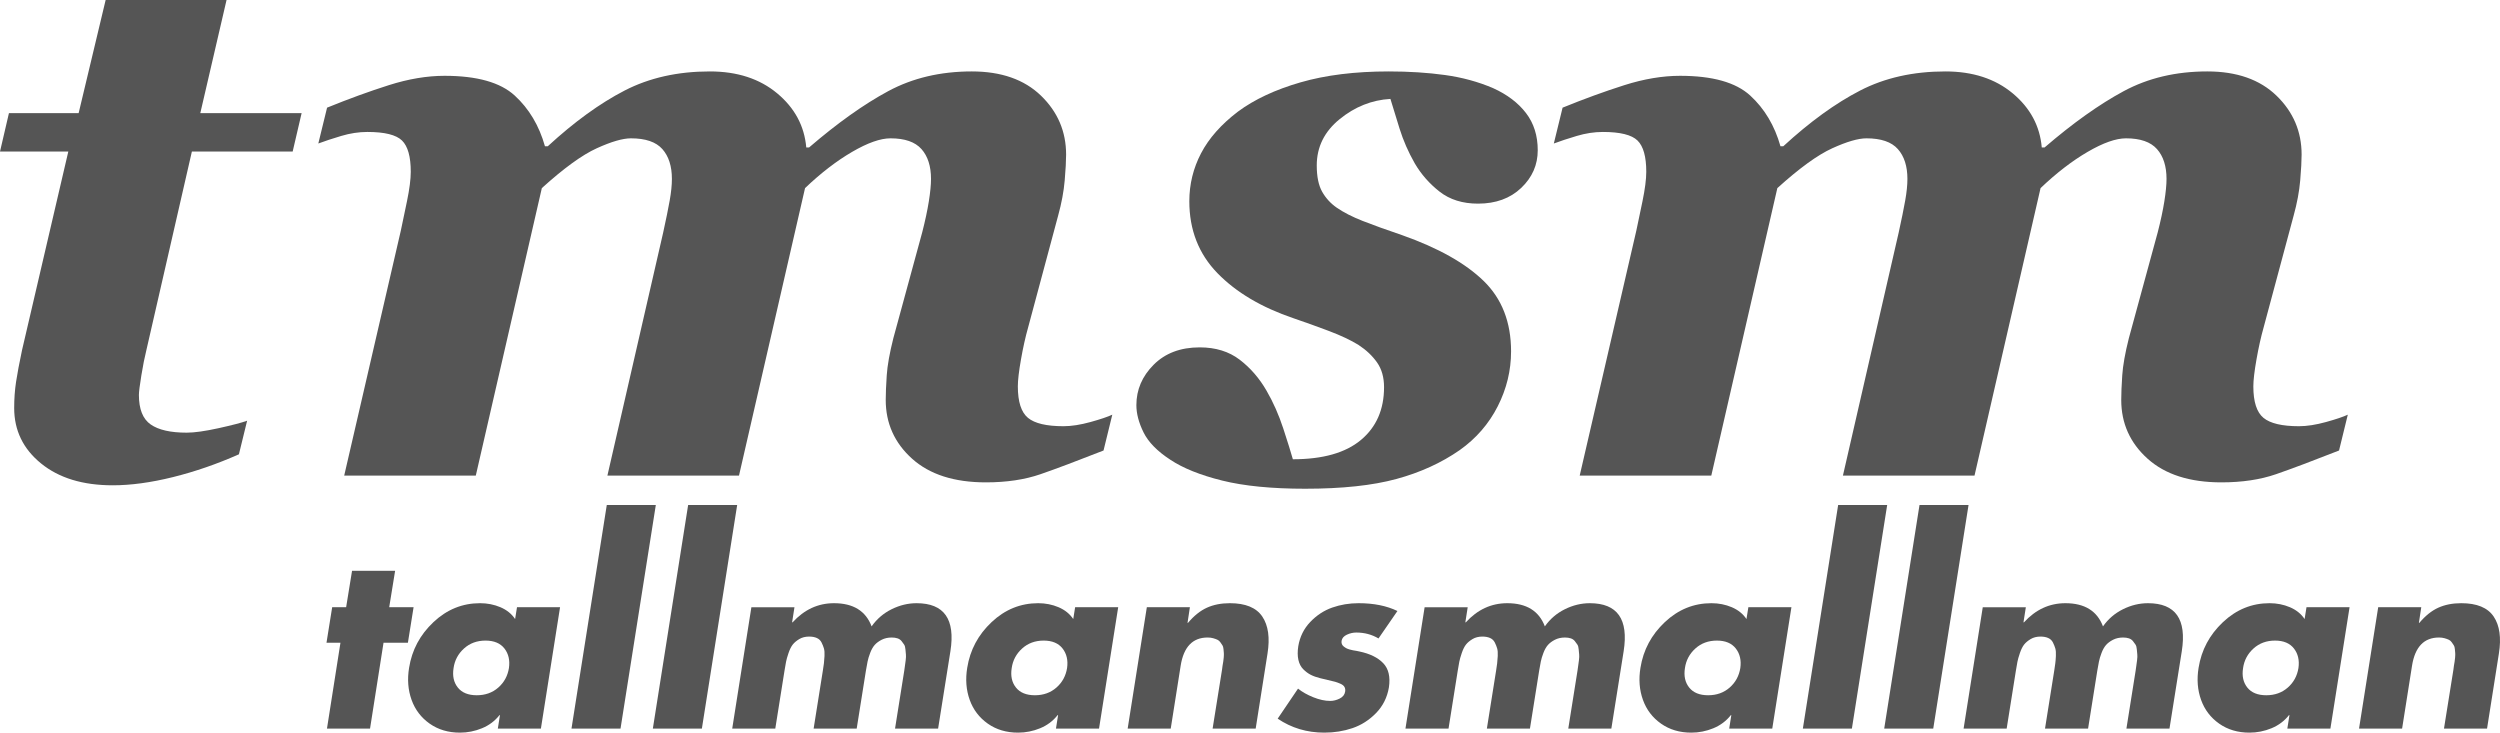 <?xml version="1.0" encoding="utf-8"?>
<!-- Generator: Adobe Illustrator 16.0.0, SVG Export Plug-In . SVG Version: 6.00 Build 0)  -->
<!DOCTYPE svg PUBLIC "-//W3C//DTD SVG 1.1//EN" "http://www.w3.org/Graphics/SVG/1.1/DTD/svg11.dtd">
<svg version="1.1" id="Graphics" xmlns="http://www.w3.org/2000/svg" xmlns:xlink="http://www.w3.org/1999/xlink" x="0px" y="0px"
	 viewBox="0 0 1373.395 402.48" enable-background="new 0 0 1373.395 402.48"
	 xml:space="preserve">
<g>
	<g>
		<path fill="#555555" d="M61.936,266.604c-16.406,0-29.531-4-39.375-11.998S7.794,236.457,7.794,224.152
			c0-5.061,0.341-9.844,1.025-14.355c0.683-4.512,1.775-10.322,3.281-17.432L37.523,83.263H0L4.912,62.14h38.289L58.037,0h66.42
			L110.039,62.14h55.662l-4.922,21.123h-55.367l-25,109.102c-0.957,3.828-1.881,8.479-2.769,13.946
			c-0.891,5.469-1.333,9.021-1.333,10.664c0,7.793,2.15,13.193,6.457,16.199c4.307,3.01,10.901,4.514,19.784,4.514
			c4.235,0,10.078-0.82,17.526-2.461c7.447-1.643,12.678-3.006,15.684-4.104l-4.512,18.457c-12.032,5.332-24.099,9.504-36.196,12.51
			C82.955,265.098,71.914,266.604,61.936,266.604z"/>
		<path fill="#555555" d="M611.051,227.803l-4.819,19.688c-14.465,5.688-26.007,10.027-34.627,13.016
			c-8.62,2.986-18.625,4.484-30.019,4.484c-17.387,0-30.9-4.338-40.541-13.016c-9.642-8.678-14.461-19.434-14.461-32.268
			c0-3.5,0.183-7.982,0.549-13.453c0.36-5.468,1.574-12.284,3.633-20.452l15.865-58.188c1.612-6.271,2.822-11.922,3.627-16.953
			c0.8-5.031,1.201-9.148,1.201-12.358c0-7-1.75-12.47-5.241-16.405c-3.493-3.938-9.171-5.906-17.028-5.906
			c-5.53,0-12.554,2.48-21.064,7.438c-8.515,4.959-17.139,11.595-25.866,19.905l-36.285,157.937h-72.293l30.622-133.439
			c1.603-7.291,2.806-13.196,3.607-17.719c0.801-4.521,1.203-8.457,1.203-11.812c0-7-1.75-12.47-5.247-16.405
			c-3.495-3.938-9.249-5.906-17.26-5.906c-4.519,0-10.78,1.824-18.792,5.469c-8.012,3.646-18.063,10.938-30.152,21.875
			l-36.285,157.939h-72.293l31.1-134.533c0.875-4.082,2.003-9.479,3.391-16.188c1.386-6.707,2.078-12.104,2.078-16.188
			c0-8.312-1.604-14.035-4.815-17.172c-3.209-3.135-9.558-4.703-19.041-4.703c-4.673,0-9.454,0.73-14.344,2.188
			c-4.891,1.459-9.088,2.846-12.588,4.156l4.812-19.688c11.814-4.812,23.123-8.932,33.917-12.359
			c10.794-3.426,21.007-5.141,30.639-5.141c17.794,0,30.632,3.609,38.51,10.828c7.879,7.219,13.422,16.516,16.633,27.891h1.53
			c14.588-13.416,28.663-23.625,42.232-30.625c13.567-7,29.179-10.5,46.829-10.5c15.023,0,27.354,4.012,36.98,12.031
			c9.628,8.021,14.954,17.938,15.978,29.75h1.53c15.594-13.416,30.092-23.734,43.5-30.953c13.407-7.219,28.711-10.828,45.91-10.828
			c16.174,0,28.854,4.449,38.034,13.344c9.181,8.896,13.773,19.688,13.773,32.375c0,3.355-0.257,8.061-0.767,14.109
			c-0.513,6.053-1.716,12.506-3.608,19.359l-16.497,61.469c-1.449,5.104-2.755,10.938-3.91,17.5
			c-1.159,6.561-1.736,11.52-1.736,14.875c0,8.459,1.854,14.219,5.562,17.281c3.705,3.061,10.209,4.594,19.513,4.594
			c4.36,0,9.304-0.768,14.827-2.297C604.58,230.318,608.578,228.969,611.051,227.803z"/>
		<path fill="#555555" d="M717.029,268.49c-18.375,0-33.579-1.498-45.609-4.484c-12.031-2.988-21.547-6.816-28.547-11.484
			c-7.146-4.666-12.031-9.66-14.656-14.984c-2.625-5.322-3.938-10.312-3.938-14.982c0-8.455,3.172-15.857,9.518-22.203
			c6.344-6.346,14.765-9.518,25.265-9.518c8.75,0,16.077,2.263,21.983,6.781c5.905,4.521,10.828,10.208,14.767,17.062
			c3.646,6.271,6.707,13.199,9.188,20.781c2.479,7.584,4.229,13.199,5.25,16.844c16.479,0,28.946-3.535,37.405-10.609
			c8.457-7.072,12.688-16.734,12.688-28.984c0-5.395-1.276-9.916-3.828-13.56c-2.553-3.646-5.942-6.854-10.172-9.625
			c-4.229-2.625-9.625-5.177-16.188-7.656s-13.053-4.812-19.469-7c-17.646-5.979-31.61-14.254-41.893-24.828
			c-10.279-10.572-15.422-23.733-15.422-39.483c0-9.331,2.15-18.118,6.453-26.358c4.301-8.238,11.047-15.859,20.234-22.859
			c9.042-6.706,20.488-12.065,34.344-16.077c13.854-4.011,30.041-6.017,48.562-6.017c11.082,0,21.361,0.656,30.844,1.969
			c9.479,1.312,18.301,3.72,26.469,7.22c7.729,3.5,13.744,8.059,18.047,13.672s6.453,12.434,6.453,20.451
			c0,8.021-3.025,14.912-9.078,20.674s-13.965,8.641-23.732,8.641c-8.459,0-15.496-2.195-21.109-6.587
			c-5.615-4.394-10.172-9.591-13.672-15.593c-3.5-6.146-6.271-12.479-8.312-18.994c-2.043-6.516-3.72-11.966-5.031-16.357
			c-10.209,0.588-19.506,4.293-27.892,11.115c-8.387,6.822-12.577,15.291-12.577,25.416c0,6.125,0.983,10.938,2.952,14.438
			c1.97,3.5,4.63,6.418,7.984,8.75c3.791,2.625,8.564,5.066,14.327,7.326c5.761,2.264,12.94,4.852,21.548,7.768
			c19.832,7,34.78,15.387,44.844,25.156c10.062,9.771,15.095,22.678,15.095,38.719c0,10.5-2.443,20.562-7.328,30.187
			c-4.888,9.625-11.851,17.646-20.892,24.062c-10.062,7-21.655,12.287-34.78,15.857C753.999,266.701,737.301,268.49,717.029,268.49z
			"/>
		<path fill="#555555" d="M1289.788,227.803l-4.817,19.688c-14.466,5.688-26.008,10.027-34.629,13.016
			c-8.618,2.986-18.623,4.484-30.017,4.484c-17.388,0-30.901-4.338-40.541-13.016c-9.644-8.678-14.461-19.434-14.461-32.268
			c0-3.5,0.182-7.982,0.547-13.453c0.361-5.468,1.575-12.284,3.634-20.452l15.865-58.188c1.613-6.271,2.823-11.922,3.626-16.953
			c0.802-5.031,1.203-9.148,1.203-12.358c0-7-1.75-12.47-5.242-16.405c-3.493-3.938-9.171-5.906-17.028-5.906
			c-5.528,0-12.555,2.48-21.063,7.438c-8.514,4.959-17.138,11.595-25.867,19.905l-36.284,157.939h-72.293l30.621-133.439
			c1.604-7.291,2.808-13.196,3.608-17.719c0.8-4.52,1.203-8.457,1.203-11.812c0-7-1.75-12.47-5.246-16.405
			c-3.497-3.938-9.25-5.906-17.263-5.906c-4.519,0-10.778,1.824-18.791,5.469c-8.013,3.646-18.063,10.938-30.153,21.875
			l-36.285,157.939h-72.292l31.1-134.532c0.875-4.082,2.004-9.479,3.392-16.188c1.385-6.707,2.077-12.104,2.077-16.188
			c0-8.312-1.604-14.035-4.813-17.172c-3.211-3.135-9.557-4.703-19.042-4.703c-4.672,0-9.453,0.729-14.342,2.188
			c-4.891,1.459-9.088,2.844-12.588,4.154l4.812-19.688c11.816-4.812,23.123-8.932,33.915-12.359
			c10.797-3.426,21.01-5.141,30.641-5.141c17.795,0,30.633,3.609,38.511,10.828s13.423,16.516,16.632,27.891h1.531
			c14.588-13.416,28.663-23.625,42.232-30.625c13.567-7,29.18-10.5,46.828-10.5c15.025,0,27.354,4.012,36.982,12.031
			c9.628,8.021,14.953,17.938,15.975,29.75h1.531c15.594-13.416,30.092-23.734,43.501-30.953s28.711-10.828,45.91-10.828
			c16.174,0,28.854,4.449,38.035,13.344c9.181,8.896,13.772,19.688,13.772,32.375c0,3.355-0.256,8.061-0.766,14.109
			c-0.514,6.053-1.717,12.506-3.609,19.357l-16.498,61.471c-1.447,5.104-2.756,10.938-3.908,17.5
			c-1.159,6.561-1.736,11.52-1.736,14.875c0,8.459,1.853,14.219,5.562,17.277c3.704,3.062,10.209,4.598,19.515,4.598
			c4.36,0,9.303-0.77,14.825-2.297C1283.318,230.32,1287.317,228.969,1289.788,227.803z"/>
		<path fill="#555555" d="M210.694,353.08l-7.41,47.191h-23.66l7.41-47.191h-7.67l3.12-19.5h7.67l3.25-20.02h23.66l-3.25,20.02
			h13.39l-3.119,19.5H210.694z"/>
		<path fill="#555555" d="M307.672,333.58l-10.529,66.691h-23.66l1.17-7.41h-0.26c-2.516,3.207-5.721,5.611-9.62,7.215
			c-3.9,1.602-7.931,2.404-12.09,2.404c-6.415,0-11.96-1.646-16.642-4.939c-4.68-3.293-7.994-7.648-9.943-13.064
			c-1.95-5.416-2.405-11.289-1.365-17.615c1.56-9.793,6.022-18.156,13.39-25.09c7.365-6.934,15.903-10.4,25.61-10.4
			c3.984,0,7.713,0.738,11.18,2.211c3.466,1.477,6.153,3.643,8.062,6.5l1.04-6.5h23.66v-0.002H307.672z M277.123,356.266
			c-2.256-2.902-5.721-4.355-10.399-4.355c-4.68,0-8.625,1.451-11.83,4.355c-3.208,2.9-5.115,6.479-5.72,10.725
			c-0.694,4.336,0.084,7.91,2.34,10.727c2.252,2.816,5.72,4.225,10.398,4.225c4.682,0,8.623-1.408,11.83-4.225
			c3.205-2.816,5.155-6.391,5.852-10.727C280.197,362.746,279.375,359.17,277.123,356.266z"/>
		<path fill="#555555" d="M360.275,277.432l-19.389,122.84H313.95l19.389-122.84H360.275L360.275,277.432z"/>
		<path fill="#555555" d="M404.969,277.432l-19.389,122.84h-26.936l19.388-122.84H404.969L404.969,277.432z"/>
		<path fill="#555555" d="M436.448,333.58l-1.3,8.32h0.26c6.413-7.021,13.995-10.529,22.75-10.529
			c10.572,0,17.462,4.246,20.67,12.74c2.86-4.072,6.521-7.215,10.985-9.426c4.463-2.209,9.035-3.314,13.715-3.314
			c15.166,0,21.362,8.797,18.59,26.391l-6.76,42.51h-23.66l5.069-31.85c0.173-1.387,0.304-2.318,0.391-2.795
			c0.086-0.477,0.215-1.432,0.391-2.861c0.173-1.43,0.215-2.49,0.13-3.186c-0.087-0.691-0.175-1.625-0.26-2.795
			c-0.087-1.17-0.325-2.057-0.716-2.664c-0.39-0.605-0.867-1.256-1.43-1.949c-0.564-0.693-1.301-1.191-2.21-1.496
			c-0.91-0.303-1.973-0.455-3.186-0.455c-2.08,0-3.922,0.412-5.524,1.234c-1.604,0.826-2.883,1.777-3.836,2.861
			c-0.954,1.084-1.776,2.535-2.47,4.354s-1.17,3.402-1.431,4.744c-0.26,1.344-0.564,3.014-0.909,5.006l-5.07,31.852h-23.659
			l5.069-31.852c0.26-1.732,0.455-3.074,0.585-4.029c0.13-0.953,0.237-2.295,0.325-4.029c0.085-1.73-0.022-3.121-0.325-4.16
			c-0.306-1.041-0.737-2.123-1.3-3.25c-0.564-1.125-1.431-1.951-2.601-2.471c-1.171-0.521-2.58-0.779-4.226-0.779
			c-2.08,0-3.879,0.455-5.396,1.365c-1.518,0.91-2.709,1.906-3.574,2.99c-0.867,1.084-1.647,2.645-2.341,4.68
			c-0.694,2.037-1.149,3.641-1.364,4.812c-0.217,1.17-0.5,2.795-0.846,4.875l-5.069,31.85h-23.66l10.53-66.689h23.659v-0.004
			H436.448z"/>
		<path fill="#555555" d="M614.287,333.58l-10.529,66.691h-23.66l1.17-7.41h-0.26c-2.516,3.207-5.722,5.611-9.619,7.215
			c-3.9,1.602-7.932,2.404-12.09,2.404c-6.416,0-11.961-1.646-16.642-4.939s-7.995-7.648-9.944-13.064s-2.404-11.289-1.365-17.615
			c1.561-9.793,6.022-18.156,13.391-25.09c7.365-6.934,15.902-10.4,25.609-10.4c3.984,0,7.714,0.738,11.181,2.211
			c3.466,1.477,6.153,3.643,8.062,6.5l1.041-6.5h23.657L614.287,333.58L614.287,333.58z M583.738,356.266
			c-2.255-2.902-5.72-4.355-10.398-4.355c-4.681,0-8.625,1.451-11.83,4.355c-3.207,2.9-5.114,6.479-5.719,10.725
			c-0.694,4.336,0.084,7.91,2.34,10.727c2.252,2.816,5.72,4.225,10.398,4.225c4.682,0,8.623-1.408,11.83-4.225
			c3.205-2.816,5.155-6.391,5.852-10.727C586.813,362.746,585.99,359.17,583.738,356.266z"/>
		<path fill="#555555" d="M653.678,333.58l-1.301,8.58h0.262c3.291-3.898,6.76-6.672,10.397-8.32
			c3.642-1.645,7.844-2.469,12.61-2.469c8.58,0,14.516,2.449,17.811,7.344c3.293,4.898,4.245,11.682,2.859,20.346l-6.5,41.211
			h-23.661l5.2-32.5c0-0.174,0.084-0.846,0.26-2.016c0.173-1.17,0.304-1.949,0.392-2.34c0.085-0.391,0.173-1.125,0.261-2.211
			c0.084-1.082,0.106-1.885,0.063-2.404c-0.045-0.52-0.108-1.256-0.194-2.209c-0.088-0.953-0.281-1.646-0.584-2.08
			c-0.306-0.434-0.674-0.977-1.105-1.625c-0.436-0.65-0.975-1.125-1.625-1.432c-0.648-0.303-1.43-0.584-2.34-0.844
			s-1.93-0.393-3.055-0.393c-8.235,0-13.176,5.156-14.82,15.473l-5.46,34.58h-23.66l10.53-66.691H653.678L653.678,333.58z"/>
		<path fill="#555555" d="M767.688,335.66l-10.4,15.08c-3.64-2.164-7.715-3.25-12.22-3.25c-1.734,0-3.445,0.391-5.136,1.17
			c-1.689,0.781-2.664,1.908-2.926,3.381c-0.088,0.607-0.045,1.17,0.131,1.689c0.172,0.52,0.498,0.975,0.976,1.361
			c0.478,0.395,0.952,0.719,1.43,0.979s1.084,0.5,1.82,0.715c0.735,0.219,1.364,0.371,1.885,0.455
			c0.521,0.088,1.17,0.195,1.95,0.326c0.779,0.129,1.3,0.24,1.561,0.324c5.807,1.215,10.184,3.355,13.131,6.436
			c2.944,3.078,3.983,7.52,3.119,13.324c-0.953,5.549-3.313,10.25-7.084,14.104c-3.771,3.857-8.082,6.609-12.937,8.256
			s-10.011,2.471-15.47,2.471c-9.535,0-18.07-2.557-25.61-7.67l11.181-16.512c2.254,1.82,5.049,3.402,8.387,4.746
			c3.334,1.344,6.435,2.014,9.295,2.014c1.732,0,3.465-0.432,5.199-1.299c1.731-0.863,2.729-2.123,2.989-3.77
			c0.173-0.951,0.064-1.797-0.325-2.535c-0.391-0.734-1.127-1.342-2.209-1.818c-1.084-0.477-2.08-0.846-2.989-1.105
			c-0.91-0.26-2.255-0.586-4.03-0.975c-1.777-0.391-3.143-0.715-4.095-0.977c-2.08-0.52-3.835-1.146-5.267-1.885
			c-1.431-0.734-2.796-1.754-4.096-3.059c-1.3-1.299-2.188-3.01-2.665-5.135c-0.478-2.123-0.5-4.615-0.063-7.475
			c0.865-5.199,3.056-9.641,6.563-13.324c3.511-3.684,7.54-6.326,12.09-7.932c4.552-1.602,9.382-2.404,14.495-2.404
			C754.688,331.371,761.795,332.801,767.688,335.66z"/>
		<path fill="#555555" d="M806.297,333.58l-1.302,8.32h0.261c6.411-7.021,13.995-10.529,22.75-10.529
			c10.571,0,17.463,4.246,20.67,12.74c2.859-4.072,6.521-7.215,10.984-9.426c4.462-2.209,9.034-3.314,13.716-3.314
			c15.164,0,21.361,8.797,18.589,26.391l-6.76,42.51h-23.659l5.068-31.85c0.173-1.387,0.303-2.318,0.391-2.795
			c0.087-0.477,0.216-1.432,0.392-2.861c0.173-1.43,0.216-2.49,0.13-3.186c-0.087-0.691-0.175-1.625-0.261-2.795
			s-0.324-2.057-0.715-2.664c-0.391-0.605-0.867-1.256-1.431-1.949s-1.301-1.191-2.21-1.496c-0.91-0.303-1.973-0.455-3.186-0.455
			c-2.08,0-3.922,0.412-5.525,1.234c-1.604,0.826-2.882,1.777-3.835,2.861c-0.954,1.084-1.777,2.535-2.47,4.354
			c-0.694,1.818-1.17,3.402-1.432,4.744c-0.26,1.344-0.562,3.014-0.908,5.006l-5.07,31.852h-23.66l5.07-31.852
			c0.26-1.732,0.455-3.074,0.584-4.029c0.131-0.953,0.238-2.295,0.325-4.029c0.085-1.73-0.021-3.121-0.325-4.16
			c-0.305-1.041-0.736-2.123-1.3-3.25c-0.563-1.125-1.431-1.951-2.601-2.471c-1.17-0.521-2.58-0.779-4.227-0.779
			c-2.08,0-3.879,0.455-5.396,1.365c-1.519,0.91-2.71,1.906-3.574,2.99c-0.866,1.084-1.646,2.645-2.341,4.68
			c-0.693,2.037-1.148,3.641-1.363,4.812c-0.22,1.17-0.5,2.795-0.847,4.875l-5.069,31.85h-23.66l10.531-66.689h23.661v-0.004
			H806.297z"/>
		<path fill="#555555" d="M984.135,333.58l-10.528,66.691h-23.66l1.17-7.41h-0.26c-2.517,3.207-5.722,5.611-9.619,7.215
			c-3.899,1.602-7.933,2.404-12.092,2.404c-6.414,0-11.959-1.646-16.64-4.939s-7.996-7.648-9.944-13.064
			c-1.949-5.416-2.404-11.289-1.365-17.615c1.562-9.793,6.022-18.156,13.392-25.09c7.364-6.934,15.901-10.4,25.608-10.4
			c3.986,0,7.712,0.738,11.181,2.211c3.465,1.477,6.151,3.643,8.061,6.5l1.04-6.5h23.659v-0.002H984.135z M953.585,356.266
			c-2.256-2.902-5.721-4.355-10.398-4.355c-4.679,0-8.625,1.451-11.83,4.355c-3.207,2.9-5.115,6.479-5.722,10.725
			c-0.692,4.336,0.087,7.91,2.341,10.727s5.721,4.225,10.398,4.225c4.681,0,8.623-1.408,11.83-4.225
			c3.205-2.816,5.155-6.391,5.852-10.727C956.659,362.746,955.838,359.17,953.585,356.266z"/>
		<path fill="#555555" d="M1036.736,277.432l-19.388,122.84H990.41l19.389-122.84H1036.736L1036.736,277.432z"/>
		<path fill="#555555" d="M1081.432,277.432l-19.389,122.84h-26.938l19.388-122.84H1081.432L1081.432,277.432z"/>
		<path fill="#555555" d="M1112.911,333.58l-1.3,8.32h0.26c6.412-7.021,13.995-10.529,22.75-10.529
			c10.572,0,17.465,4.246,20.671,12.74c2.859-4.072,6.521-7.215,10.984-9.426c4.462-2.209,9.034-3.314,13.715-3.314
			c15.165,0,21.362,8.797,18.59,26.391l-6.76,42.51h-23.66l5.069-31.85c0.173-1.387,0.303-2.318,0.391-2.795
			c0.086-0.477,0.216-1.432,0.392-2.861c0.173-1.43,0.216-2.49,0.13-3.186c-0.087-0.691-0.176-1.625-0.26-2.795
			c-0.088-1.17-0.325-2.057-0.717-2.664c-0.39-0.605-0.865-1.256-1.43-1.949s-1.301-1.191-2.21-1.496
			c-0.909-0.303-1.973-0.455-3.186-0.455c-2.08,0-3.923,0.412-5.525,1.234c-1.604,0.826-2.882,1.777-3.835,2.861
			c-0.954,1.084-1.777,2.535-2.47,4.354c-0.694,1.818-1.17,3.402-1.431,4.744c-0.26,1.344-0.563,3.014-0.91,5.006l-5.069,31.852
			h-23.659l5.069-31.852c0.261-1.732,0.454-3.074,0.584-4.029c0.132-0.953,0.238-2.295,0.325-4.029
			c0.085-1.73-0.021-3.121-0.325-4.16c-0.305-1.041-0.735-2.123-1.3-3.25c-0.562-1.125-1.43-1.951-2.6-2.471
			c-1.17-0.521-2.58-0.779-4.227-0.779c-2.08,0-3.881,0.455-5.396,1.365c-1.518,0.91-2.709,1.906-3.574,2.99
			c-0.867,1.084-1.646,2.645-2.34,4.68c-0.695,2.037-1.15,3.641-1.365,4.812c-0.219,1.17-0.5,2.795-0.846,4.875l-5.068,31.85h-23.66
			l10.529-66.689h23.662L1112.911,333.58L1112.911,333.58z"/>
		<path fill="#555555" d="M1290.751,333.58l-10.528,66.691h-23.66l1.17-7.41h-0.26c-2.518,3.207-5.722,5.611-9.621,7.215
			c-3.899,1.602-7.931,2.404-12.091,2.404c-6.414,0-11.96-1.646-16.641-4.939s-7.994-7.648-9.944-13.064
			c-1.949-5.416-2.404-11.289-1.364-17.615c1.562-9.793,6.021-18.156,13.39-25.09c7.365-6.934,15.902-10.4,25.61-10.4
			c3.985,0,7.712,0.738,11.181,2.211c3.465,1.477,6.151,3.643,8.061,6.5l1.04-6.5h23.659L1290.751,333.58L1290.751,333.58z
			 M1260.2,356.266c-2.255-2.902-5.72-4.355-10.399-4.355c-4.681,0-8.623,1.451-11.828,4.355c-3.209,2.9-5.115,6.479-5.722,10.725
			c-0.694,4.336,0.086,7.91,2.341,10.727c2.252,2.816,5.721,4.225,10.398,4.225c4.68,0,8.623-1.408,11.83-4.225
			c3.205-2.816,5.155-6.391,5.852-10.727C1263.275,362.746,1262.453,359.17,1260.2,356.266z"/>
		<path fill="#555555" d="M1330.141,333.58l-1.301,8.58h0.261c3.292-3.898,6.759-6.672,10.397-8.32
			c3.643-1.645,7.844-2.469,12.609-2.469c8.58,0,14.516,2.449,17.812,7.344c3.293,4.898,4.245,11.682,2.858,20.346l-6.5,41.211
			h-23.66l5.201-32.5c0-0.174,0.084-0.846,0.26-2.016c0.173-1.17,0.304-1.949,0.393-2.34c0.084-0.391,0.172-1.125,0.26-2.211
			c0.084-1.082,0.106-1.885,0.063-2.404c-0.046-0.52-0.108-1.256-0.194-2.209c-0.088-0.953-0.281-1.646-0.584-2.08
			c-0.306-0.434-0.675-0.977-1.104-1.625c-0.437-0.65-0.976-1.125-1.625-1.432c-0.649-0.303-1.431-0.584-2.341-0.844
			c-0.909-0.26-1.93-0.393-3.055-0.393c-8.235,0-13.176,5.156-14.82,15.473l-5.46,34.58h-23.66l10.53-66.691H1330.141
			L1330.141,333.58z"/>
	</g>
</g>
</svg>
